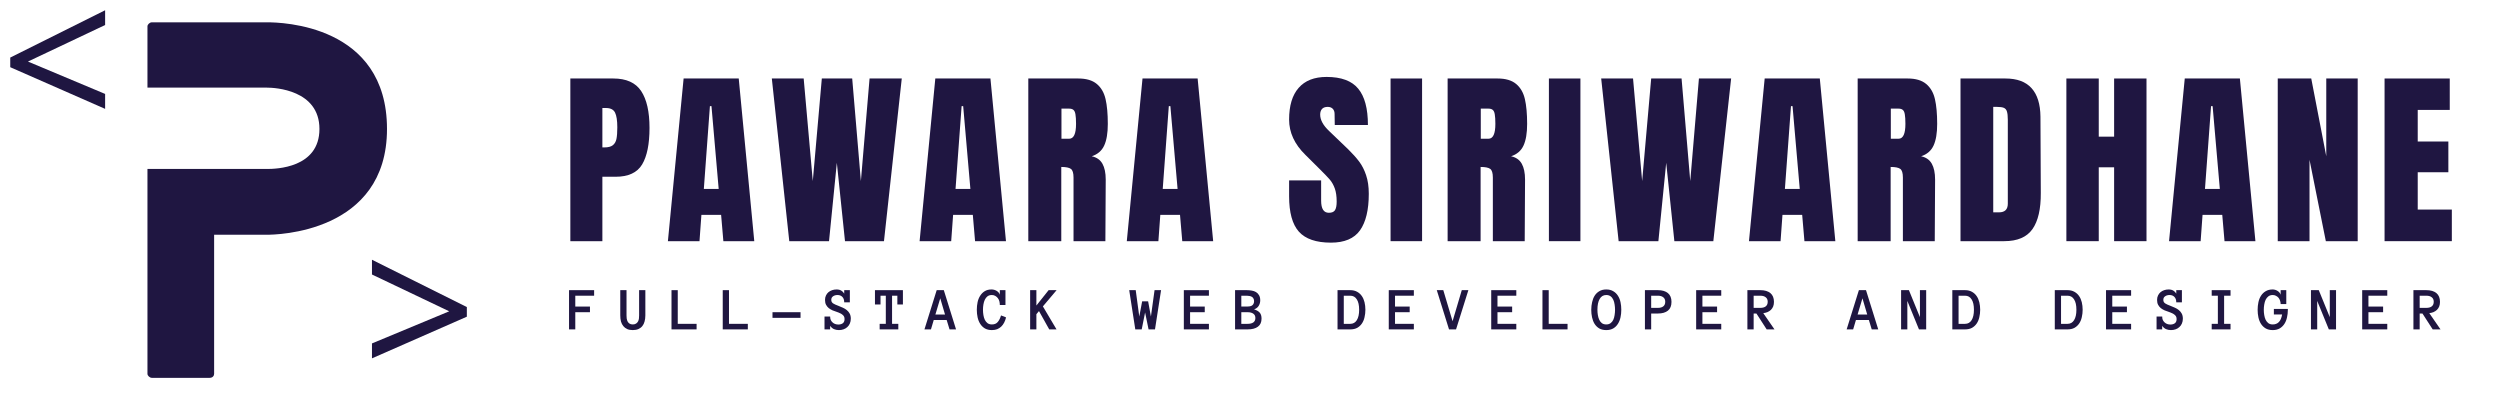 <?xml version="1.0" encoding="UTF-8"?>
<svg xmlns="http://www.w3.org/2000/svg" xmlns:xlink="http://www.w3.org/1999/xlink" width="450pt" height="72pt" viewBox="0 0 450 72" version="1.2">
<defs>
<g>
<symbol overflow="visible" id="glyph1-0">
<path style="stroke:none;" d="M 3.422 -25.969 L 18.359 -25.969 L 18.359 0 L 3.422 0 Z M 5.281 -1.844 L 16.516 -1.844 L 16.516 -24.125 L 5.281 -24.125 Z M 5.281 -1.844 "/>
</symbol>
<symbol overflow="visible" id="glyph1-1">
<path style="stroke:none;" d="M 1.844 -6.984 L 15.75 -12.766 L 1.844 -19.391 L 1.844 -22.047 L 18.922 -13.531 L 18.922 -11.797 L 1.844 -4.297 Z M 1.844 -6.984 "/>
</symbol>
<symbol overflow="visible" id="glyph1-2">
<path style="stroke:none;" d="M 18.922 -4.297 L 1.844 -11.797 L 1.844 -13.531 L 18.922 -22.047 L 18.922 -19.391 L 5.031 -12.812 L 18.922 -6.984 Z M 18.922 -4.297 "/>
</symbol>
<symbol overflow="visible" id="glyph2-0">
<path style="stroke:none;" d=""/>
</symbol>
<symbol overflow="visible" id="glyph2-1">
<path style="stroke:none;" d="M 1.297 -29.281 L 9.031 -29.281 C 11.375 -29.281 13.047 -28.523 14.047 -27.016 C 15.047 -25.504 15.547 -23.297 15.547 -20.391 C 15.547 -17.484 15.102 -15.289 14.219 -13.812 C 13.332 -12.332 11.738 -11.594 9.438 -11.594 L 7.062 -11.594 L 7.062 0 L 1.297 0 Z M 7.391 -16.875 C 8.098 -16.875 8.613 -17.004 8.938 -17.266 C 9.27 -17.523 9.488 -17.898 9.594 -18.391 C 9.695 -18.879 9.75 -19.578 9.75 -20.484 C 9.75 -21.711 9.613 -22.598 9.344 -23.141 C 9.07 -23.691 8.523 -23.969 7.703 -23.969 L 7.062 -23.969 L 7.062 -16.875 Z M 7.391 -16.875 "/>
</symbol>
<symbol overflow="visible" id="glyph2-2">
<path style="stroke:none;" d="M 0.516 0 L 3.344 -29.281 L 13.266 -29.281 L 16.062 0 L 10.5 0 L 10.094 -4.734 L 6.547 -4.734 L 6.203 0 Z M 6.984 -9.406 L 9.656 -9.406 L 8.359 -24.312 L 8.078 -24.312 Z M 6.984 -9.406 "/>
</symbol>
<symbol overflow="visible" id="glyph2-3">
<path style="stroke:none;" d="M 3.578 0 L 0.438 -29.281 L 6.172 -29.281 L 7.812 -10.812 L 9.438 -29.281 L 14.906 -29.281 L 16.469 -10.812 L 18.031 -29.281 L 23.828 -29.281 L 20.625 0 L 13.609 0 L 12.141 -14.109 L 10.734 0 Z M 3.578 0 "/>
</symbol>
<symbol overflow="visible" id="glyph2-4">
<path style="stroke:none;" d="M 1.297 -29.281 L 10.297 -29.281 C 11.723 -29.281 12.828 -28.957 13.609 -28.312 C 14.398 -27.664 14.93 -26.754 15.203 -25.578 C 15.473 -24.41 15.609 -22.922 15.609 -21.109 C 15.609 -19.441 15.391 -18.141 14.953 -17.203 C 14.523 -16.273 13.781 -15.633 12.719 -15.281 C 13.602 -15.094 14.242 -14.645 14.641 -13.938 C 15.035 -13.238 15.234 -12.285 15.234 -11.078 L 15.172 0 L 9.438 0 L 9.438 -11.453 C 9.438 -12.273 9.273 -12.797 8.953 -13.016 C 8.641 -13.242 8.066 -13.359 7.234 -13.359 L 7.234 0 L 1.297 0 Z M 8.656 -18.438 C 9.477 -18.438 9.891 -19.328 9.891 -21.109 C 9.891 -21.879 9.852 -22.457 9.781 -22.844 C 9.719 -23.227 9.594 -23.492 9.406 -23.641 C 9.227 -23.785 8.969 -23.859 8.625 -23.859 L 7.266 -23.859 L 7.266 -18.438 Z M 8.656 -18.438 "/>
</symbol>
<symbol overflow="visible" id="glyph2-5">
<path style="stroke:none;" d=""/>
</symbol>
<symbol overflow="visible" id="glyph2-6">
<path style="stroke:none;" d="M 8.25 0.266 C 5.594 0.266 3.672 -0.391 2.484 -1.703 C 1.305 -3.023 0.719 -5.148 0.719 -8.078 L 0.719 -10.938 L 6.484 -10.938 L 6.484 -7.297 C 6.484 -5.836 6.945 -5.109 7.875 -5.109 C 8.395 -5.109 8.758 -5.258 8.969 -5.562 C 9.176 -5.875 9.281 -6.395 9.281 -7.125 C 9.281 -8.082 9.164 -8.875 8.938 -9.5 C 8.707 -10.125 8.414 -10.645 8.062 -11.062 C 7.707 -11.477 7.078 -12.133 6.172 -13.031 L 3.641 -15.547 C 1.691 -17.453 0.719 -19.566 0.719 -21.891 C 0.719 -24.391 1.289 -26.289 2.438 -27.594 C 3.582 -28.906 5.258 -29.562 7.469 -29.562 C 10.102 -29.562 12 -28.859 13.156 -27.453 C 14.32 -26.055 14.906 -23.875 14.906 -20.906 L 8.938 -20.906 L 8.906 -22.906 C 8.906 -23.289 8.797 -23.598 8.578 -23.828 C 8.359 -24.055 8.055 -24.172 7.672 -24.172 C 7.211 -24.172 6.867 -24.047 6.641 -23.797 C 6.422 -23.547 6.312 -23.207 6.312 -22.781 C 6.312 -21.82 6.852 -20.832 7.938 -19.812 L 11.359 -16.531 C 12.148 -15.758 12.805 -15.023 13.328 -14.328 C 13.848 -13.641 14.266 -12.82 14.578 -11.875 C 14.898 -10.938 15.062 -9.82 15.062 -8.531 C 15.062 -5.633 14.535 -3.441 13.484 -1.953 C 12.43 -0.473 10.688 0.266 8.25 0.266 Z M 8.25 0.266 "/>
</symbol>
<symbol overflow="visible" id="glyph2-7">
<path style="stroke:none;" d="M 1.016 0 L 1.016 -29.281 L 6.688 -29.281 L 6.688 0 Z M 1.016 0 "/>
</symbol>
<symbol overflow="visible" id="glyph2-8">
<path style="stroke:none;" d="M 1.297 -29.281 L 9.375 -29.281 C 11.469 -29.281 13.035 -28.703 14.078 -27.547 C 15.129 -26.391 15.664 -24.676 15.688 -22.406 L 15.75 -8.688 C 15.77 -5.801 15.27 -3.629 14.25 -2.172 C 13.227 -0.723 11.535 0 9.172 0 L 1.297 0 Z M 8.219 -5.188 C 9.281 -5.188 9.812 -5.707 9.812 -6.75 L 9.812 -21.859 C 9.812 -22.516 9.758 -23.004 9.656 -23.328 C 9.562 -23.66 9.375 -23.883 9.094 -24 C 8.82 -24.113 8.406 -24.172 7.844 -24.172 L 7.188 -24.172 L 7.188 -5.188 Z M 8.219 -5.188 "/>
</symbol>
<symbol overflow="visible" id="glyph2-9">
<path style="stroke:none;" d="M 1.297 0 L 1.297 -29.281 L 7.125 -29.281 L 7.125 -18.812 L 9.891 -18.812 L 9.891 -29.281 L 15.719 -29.281 L 15.719 0 L 9.891 0 L 9.891 -13.297 L 7.125 -13.297 L 7.125 0 Z M 1.297 0 "/>
</symbol>
<symbol overflow="visible" id="glyph2-10">
<path style="stroke:none;" d="M 1.297 0 L 1.297 -29.281 L 7.328 -29.281 L 10.031 -15.281 L 10.031 -29.281 L 15.688 -29.281 L 15.688 0 L 9.953 0 L 7.016 -14.656 L 7.016 0 Z M 1.297 0 "/>
</symbol>
<symbol overflow="visible" id="glyph2-11">
<path style="stroke:none;" d="M 1.297 0 L 1.297 -29.281 L 13.031 -29.281 L 13.031 -23.625 L 7.266 -23.625 L 7.266 -17.938 L 12.781 -17.938 L 12.781 -12.406 L 7.266 -12.406 L 7.266 -5.688 L 13.406 -5.688 L 13.406 0 Z M 1.297 0 "/>
</symbol>
<symbol overflow="visible" id="glyph3-0">
<path style="stroke:none;" d="M 4.781 0 L 0.266 0 L 0.266 -7.062 L 4.781 -7.062 Z M 1.391 -1 L 3.656 -1 L 3.656 -6.062 L 1.391 -6.062 Z M 1.391 -1 "/>
</symbol>
<symbol overflow="visible" id="glyph3-1">
<path style="stroke:none;" d="M 4.781 -6.062 L 1.391 -6.062 L 1.391 -4.109 L 4.031 -4.109 L 4.031 -3.094 L 1.391 -3.094 L 1.391 0 L 0.266 0 L 0.266 -7.062 L 4.781 -7.062 Z M 4.781 -6.062 "/>
</symbol>
<symbol overflow="visible" id="glyph3-2">
<path style="stroke:none;" d="M 4.781 -2.516 C 4.781 -2.117 4.734 -1.754 4.641 -1.422 C 4.555 -1.098 4.422 -0.82 4.234 -0.594 C 4.047 -0.363 3.812 -0.188 3.531 -0.062 C 3.25 0.062 2.91 0.125 2.516 0.125 C 2.117 0.125 1.781 0.062 1.5 -0.062 C 1.227 -0.188 1 -0.363 0.812 -0.594 C 0.625 -0.82 0.484 -1.098 0.391 -1.422 C 0.305 -1.754 0.266 -2.125 0.266 -2.531 L 0.266 -7.062 L 1.391 -7.062 L 1.391 -2.516 C 1.391 -2.336 1.398 -2.156 1.422 -1.969 C 1.453 -1.781 1.504 -1.602 1.578 -1.438 C 1.66 -1.281 1.773 -1.148 1.922 -1.047 C 2.078 -0.941 2.273 -0.891 2.516 -0.891 C 2.754 -0.891 2.953 -0.941 3.109 -1.047 C 3.266 -1.148 3.383 -1.281 3.469 -1.438 C 3.551 -1.594 3.602 -1.766 3.625 -1.953 C 3.645 -2.148 3.656 -2.336 3.656 -2.516 L 3.656 -7.062 L 4.781 -7.062 Z M 4.781 -2.516 "/>
</symbol>
<symbol overflow="visible" id="glyph3-3">
<path style="stroke:none;" d="M 4.781 0 L 0.266 0 L 0.266 -7.062 L 1.391 -7.062 L 1.391 -1 L 4.781 -1 Z M 4.781 0 "/>
</symbol>
<symbol overflow="visible" id="glyph3-4">
<path style="stroke:none;" d="M 0 -2.078 L 0 -3.094 L 5.047 -3.094 L 5.047 -2.078 Z M 0 -2.078 "/>
</symbol>
<symbol overflow="visible" id="glyph3-5">
<path style="stroke:none;" d="M 4.875 -1.938 C 4.875 -1.613 4.816 -1.32 4.703 -1.062 C 4.598 -0.812 4.445 -0.598 4.25 -0.422 C 4.062 -0.242 3.836 -0.109 3.578 -0.016 C 3.316 0.078 3.035 0.125 2.734 0.125 C 2.41 0.125 2.113 0.066 1.844 -0.047 C 1.57 -0.172 1.344 -0.367 1.156 -0.641 L 1.156 0 L 0.141 0 L 0.141 -2.312 L 1.156 -2.312 C 1.156 -2.07 1.191 -1.863 1.266 -1.688 C 1.348 -1.52 1.457 -1.375 1.594 -1.25 C 1.727 -1.125 1.883 -1.031 2.062 -0.969 C 2.238 -0.906 2.426 -0.875 2.625 -0.875 C 2.957 -0.875 3.227 -0.953 3.438 -1.109 C 3.645 -1.266 3.75 -1.516 3.75 -1.859 C 3.75 -2.035 3.719 -2.188 3.656 -2.312 C 3.594 -2.438 3.5 -2.547 3.375 -2.641 C 3.258 -2.742 3.117 -2.832 2.953 -2.906 C 2.785 -2.977 2.594 -3.055 2.375 -3.141 C 2.113 -3.223 1.852 -3.316 1.594 -3.422 C 1.344 -3.535 1.113 -3.672 0.906 -3.828 C 0.707 -3.992 0.547 -4.191 0.422 -4.422 C 0.297 -4.648 0.234 -4.941 0.234 -5.297 C 0.234 -5.609 0.289 -5.879 0.406 -6.109 C 0.52 -6.348 0.672 -6.547 0.859 -6.703 C 1.047 -6.859 1.266 -6.977 1.516 -7.062 C 1.766 -7.145 2.031 -7.188 2.312 -7.188 C 2.645 -7.188 2.926 -7.117 3.156 -6.984 C 3.383 -6.848 3.562 -6.664 3.688 -6.438 L 3.688 -7.062 L 4.703 -7.062 L 4.703 -4.875 L 3.688 -4.875 C 3.688 -5.289 3.578 -5.613 3.359 -5.844 C 3.141 -6.07 2.848 -6.188 2.484 -6.188 C 2.16 -6.188 1.891 -6.109 1.672 -5.953 C 1.461 -5.805 1.359 -5.598 1.359 -5.328 C 1.359 -5.18 1.383 -5.055 1.438 -4.953 C 1.488 -4.859 1.566 -4.77 1.672 -4.688 C 1.785 -4.613 1.922 -4.539 2.078 -4.469 C 2.242 -4.395 2.438 -4.316 2.656 -4.234 C 2.914 -4.141 3.176 -4.031 3.438 -3.906 C 3.707 -3.789 3.945 -3.645 4.156 -3.469 C 4.363 -3.301 4.535 -3.094 4.672 -2.844 C 4.805 -2.594 4.875 -2.289 4.875 -1.938 Z M 4.875 -1.938 "/>
</symbol>
<symbol overflow="visible" id="glyph3-6">
<path style="stroke:none;" d="M 5.031 -4.484 L 4.031 -4.484 L 4.031 -6.062 L 3.078 -6.062 L 3.078 -1 L 4.203 -1 L 4.203 0 L 0.844 0 L 0.844 -1 L 1.953 -1 L 1.953 -6.062 L 1 -6.062 L 1 -4.484 L 0 -4.484 L 0 -7.062 L 5.031 -7.062 Z M 5.031 -4.484 "/>
</symbol>
<symbol overflow="visible" id="glyph3-7">
<path style="stroke:none;" d="M 4.203 0 L 3.688 -1.688 L 1.359 -1.688 L 0.859 0 L -0.312 0 L 1.891 -7.062 L 3.172 -7.062 L 5.375 0 Z M 1.656 -2.672 L 3.391 -2.672 L 2.531 -5.594 Z M 1.656 -2.672 "/>
</symbol>
<symbol overflow="visible" id="glyph3-8">
<path style="stroke:none;" d="M 5.156 -2.156 C 5.07 -1.812 4.957 -1.5 4.812 -1.219 C 4.664 -0.938 4.488 -0.695 4.281 -0.5 C 4.07 -0.301 3.828 -0.145 3.547 -0.031 C 3.273 0.07 2.961 0.125 2.609 0.125 C 2.109 0.125 1.688 0.023 1.344 -0.172 C 1 -0.379 0.719 -0.656 0.5 -1 C 0.281 -1.344 0.125 -1.734 0.031 -2.172 C -0.062 -2.609 -0.109 -3.062 -0.109 -3.531 C -0.109 -4.008 -0.062 -4.469 0.031 -4.906 C 0.125 -5.344 0.281 -5.727 0.5 -6.062 C 0.719 -6.406 0.988 -6.676 1.312 -6.875 C 1.645 -7.082 2.055 -7.188 2.547 -7.188 C 2.703 -7.188 2.859 -7.164 3.016 -7.125 C 3.172 -7.082 3.316 -7.02 3.453 -6.938 C 3.586 -6.863 3.707 -6.766 3.812 -6.641 C 3.914 -6.523 3.988 -6.391 4.031 -6.234 L 4.031 -7.062 L 5.047 -7.062 L 5.047 -4.391 L 4.031 -4.391 C 4.031 -4.609 4.004 -4.828 3.953 -5.047 C 3.898 -5.266 3.812 -5.453 3.688 -5.609 C 3.57 -5.773 3.422 -5.91 3.234 -6.016 C 3.055 -6.129 2.848 -6.188 2.609 -6.188 C 2.285 -6.188 2.02 -6.109 1.812 -5.953 C 1.613 -5.797 1.453 -5.586 1.328 -5.328 C 1.211 -5.078 1.129 -4.797 1.078 -4.484 C 1.023 -4.172 1 -3.852 1 -3.531 C 1 -3.219 1.023 -2.898 1.078 -2.578 C 1.129 -2.266 1.211 -1.984 1.328 -1.734 C 1.453 -1.484 1.613 -1.281 1.812 -1.125 C 2.02 -0.969 2.285 -0.891 2.609 -0.891 C 3.066 -0.891 3.414 -1.035 3.656 -1.328 C 3.906 -1.617 4.102 -2.016 4.25 -2.516 Z M 5.156 -2.156 "/>
</symbol>
<symbol overflow="visible" id="glyph3-9">
<path style="stroke:none;" d="M 5.016 0 L 3.703 0 L 1.859 -3.297 L 1.391 -2.734 L 1.391 0 L 0.266 0 L 0.266 -7.062 L 1.391 -7.062 L 1.391 -4.297 L 3.594 -7.062 L 5.031 -7.062 L 2.562 -4.141 Z M 5.016 0 "/>
</symbol>
<symbol overflow="visible" id="glyph3-10">
<path style="stroke:none;" d=""/>
</symbol>
<symbol overflow="visible" id="glyph3-11">
<path style="stroke:none;" d="M 5.391 -7.062 L 4.297 0 L 3.141 0 L 2.516 -3.047 L 1.906 0 L 0.75 0 L -0.344 -7.062 L 0.828 -7.062 L 1.469 -2.312 L 1.984 -5.047 L 3.062 -5.047 L 3.562 -2.312 L 4.219 -7.062 Z M 5.391 -7.062 "/>
</symbol>
<symbol overflow="visible" id="glyph3-12">
<path style="stroke:none;" d="M 4.781 0 L 0.266 0 L 0.266 -7.062 L 4.781 -7.062 L 4.781 -6.062 L 1.391 -6.062 L 1.391 -4.109 L 4.031 -4.109 L 4.031 -3.094 L 1.391 -3.094 L 1.391 -1 L 4.781 -1 Z M 4.781 0 "/>
</symbol>
<symbol overflow="visible" id="glyph3-13">
<path style="stroke:none;" d="M 5.031 -1.938 C 5.031 -1.289 4.812 -0.805 4.375 -0.484 C 3.945 -0.16 3.328 0 2.516 0 L 0.266 0 L 0.266 -7.062 L 2.391 -7.062 C 2.691 -7.062 2.984 -7.035 3.266 -6.984 C 3.547 -6.941 3.801 -6.852 4.031 -6.719 C 4.258 -6.582 4.441 -6.395 4.578 -6.156 C 4.723 -5.914 4.797 -5.609 4.797 -5.234 C 4.797 -4.867 4.703 -4.535 4.516 -4.234 C 4.336 -3.941 4.062 -3.734 3.688 -3.609 C 4.145 -3.461 4.484 -3.266 4.703 -3.016 C 4.922 -2.766 5.031 -2.406 5.031 -1.938 Z M 3.688 -5.078 C 3.688 -5.285 3.645 -5.453 3.562 -5.578 C 3.488 -5.711 3.391 -5.812 3.266 -5.875 C 3.141 -5.945 3 -5.992 2.844 -6.016 C 2.695 -6.047 2.547 -6.062 2.391 -6.062 L 1.391 -6.062 L 1.391 -4.109 L 2.391 -4.109 C 2.547 -4.109 2.695 -4.117 2.844 -4.141 C 3 -4.16 3.141 -4.203 3.266 -4.266 C 3.391 -4.336 3.488 -4.438 3.562 -4.562 C 3.645 -4.695 3.688 -4.867 3.688 -5.078 Z M 3.922 -2.047 C 3.922 -2.398 3.797 -2.66 3.547 -2.828 C 3.305 -3.004 2.961 -3.094 2.516 -3.094 L 1.391 -3.094 L 1.391 -1 L 2.516 -1 C 2.961 -1 3.305 -1.082 3.547 -1.25 C 3.797 -1.426 3.922 -1.691 3.922 -2.047 Z M 3.922 -2.047 "/>
</symbol>
<symbol overflow="visible" id="glyph3-14">
<path style="stroke:none;" d="M 5.281 -3.531 C 5.281 -3.062 5.227 -2.613 5.125 -2.188 C 5.031 -1.758 4.875 -1.383 4.656 -1.062 C 4.438 -0.738 4.156 -0.477 3.812 -0.281 C 3.469 -0.094 3.051 0 2.562 0 L 0.266 0 L 0.266 -7.062 L 2.562 -7.062 C 3.039 -7.062 3.453 -6.961 3.797 -6.766 C 4.141 -6.578 4.422 -6.32 4.641 -6 C 4.859 -5.688 5.02 -5.316 5.125 -4.891 C 5.227 -4.461 5.281 -4.008 5.281 -3.531 Z M 4.156 -3.531 C 4.156 -4.352 4.016 -4.977 3.734 -5.406 C 3.461 -5.844 3.07 -6.062 2.562 -6.062 L 1.391 -6.062 L 1.391 -1 L 2.562 -1 C 3.07 -1 3.461 -1.219 3.734 -1.656 C 4.016 -2.102 4.156 -2.727 4.156 -3.531 Z M 4.156 -3.531 "/>
</symbol>
<symbol overflow="visible" id="glyph3-15">
<path style="stroke:none;" d="M 5.375 -7.062 L 3.156 0 L 1.891 0 L -0.312 -7.062 L 0.859 -7.062 L 2.531 -1.469 L 4.188 -7.062 Z M 5.375 -7.062 "/>
</symbol>
<symbol overflow="visible" id="glyph3-16">
<path style="stroke:none;" d="M -0.172 -3.531 C -0.172 -4.008 -0.117 -4.469 -0.016 -4.906 C 0.078 -5.344 0.227 -5.727 0.438 -6.062 C 0.656 -6.406 0.938 -6.676 1.281 -6.875 C 1.625 -7.082 2.039 -7.188 2.531 -7.188 C 3.02 -7.188 3.438 -7.082 3.781 -6.875 C 4.125 -6.676 4.406 -6.406 4.625 -6.062 C 4.844 -5.727 5 -5.344 5.094 -4.906 C 5.188 -4.469 5.234 -4.008 5.234 -3.531 C 5.234 -3.062 5.188 -2.609 5.094 -2.172 C 5 -1.734 4.844 -1.344 4.625 -1 C 4.414 -0.656 4.133 -0.379 3.781 -0.172 C 3.438 0.023 3.02 0.125 2.531 0.125 C 2.031 0.125 1.609 0.023 1.266 -0.172 C 0.922 -0.379 0.641 -0.656 0.422 -1 C 0.211 -1.344 0.062 -1.734 -0.031 -2.172 C -0.125 -2.609 -0.172 -3.062 -0.172 -3.531 Z M 0.938 -3.531 C 0.938 -3.219 0.961 -2.898 1.016 -2.578 C 1.066 -2.266 1.148 -1.984 1.266 -1.734 C 1.379 -1.484 1.535 -1.281 1.734 -1.125 C 1.941 -0.969 2.207 -0.891 2.531 -0.891 C 2.844 -0.891 3.102 -0.969 3.312 -1.125 C 3.52 -1.281 3.68 -1.484 3.797 -1.734 C 3.91 -1.984 3.988 -2.266 4.031 -2.578 C 4.082 -2.898 4.109 -3.219 4.109 -3.531 C 4.109 -3.852 4.082 -4.172 4.031 -4.484 C 3.988 -4.797 3.91 -5.078 3.797 -5.328 C 3.68 -5.586 3.52 -5.797 3.312 -5.953 C 3.102 -6.109 2.844 -6.188 2.531 -6.188 C 2.008 -6.188 1.613 -5.953 1.344 -5.484 C 1.07 -5.016 0.938 -4.363 0.938 -3.531 Z M 0.938 -3.531 "/>
</symbol>
<symbol overflow="visible" id="glyph3-17">
<path style="stroke:none;" d="M 5.047 -4.953 C 5.047 -4.242 4.832 -3.719 4.406 -3.375 C 3.977 -3.031 3.379 -2.859 2.609 -2.859 L 1.391 -2.859 L 1.391 0 L 0.266 0 L 0.266 -7.062 L 2.594 -7.062 C 3.375 -7.062 3.977 -6.883 4.406 -6.531 C 4.832 -6.176 5.047 -5.648 5.047 -4.953 Z M 3.922 -4.969 C 3.922 -5.332 3.801 -5.602 3.562 -5.781 C 3.332 -5.969 3.016 -6.062 2.609 -6.062 L 1.391 -6.062 L 1.391 -3.875 L 2.609 -3.875 C 3.016 -3.875 3.332 -3.961 3.562 -4.141 C 3.801 -4.328 3.922 -4.602 3.922 -4.969 Z M 3.922 -4.969 "/>
</symbol>
<symbol overflow="visible" id="glyph3-18">
<path style="stroke:none;" d="M 5.141 0 L 3.734 0 L 1.891 -2.859 L 1.391 -2.859 L 1.391 0 L 0.266 0 L 0.266 -7.062 L 2.594 -7.062 C 3.375 -7.062 3.977 -6.883 4.406 -6.531 C 4.832 -6.176 5.047 -5.648 5.047 -4.953 C 5.047 -4.641 5 -4.363 4.906 -4.125 C 4.812 -3.895 4.676 -3.691 4.5 -3.516 C 4.32 -3.348 4.113 -3.211 3.875 -3.109 C 3.645 -3.016 3.395 -2.953 3.125 -2.922 Z M 3.922 -4.969 C 3.922 -5.332 3.801 -5.602 3.562 -5.781 C 3.332 -5.969 3.008 -6.062 2.594 -6.062 L 1.391 -6.062 L 1.391 -3.875 L 2.594 -3.875 C 3.008 -3.875 3.332 -3.961 3.562 -4.141 C 3.801 -4.328 3.922 -4.602 3.922 -4.969 Z M 3.922 -4.969 "/>
</symbol>
<symbol overflow="visible" id="glyph3-19">
<path style="stroke:none;" d="M 4.781 0 L 3.484 0 L 1.391 -5.125 L 1.391 0 L 0.266 0 L 0.266 -7.062 L 1.672 -7.062 L 3.656 -2.203 L 3.656 -7.062 L 4.781 -7.062 Z M 4.781 0 "/>
</symbol>
<symbol overflow="visible" id="glyph3-20">
<path style="stroke:none;" d="M 4.234 0 L 0.844 0 L 0.844 -1 L 1.953 -1 L 1.953 -6.062 L 0.844 -6.062 L 0.844 -7.062 L 4.234 -7.062 L 4.234 -6.062 L 3.078 -6.062 L 3.078 -1 L 4.234 -1 Z M 4.234 0 "/>
</symbol>
<symbol overflow="visible" id="glyph3-21">
<path style="stroke:none;" d="M 5.328 -3.516 C 5.328 -3.035 5.273 -2.578 5.172 -2.141 C 5.078 -1.703 4.922 -1.316 4.703 -0.984 C 4.484 -0.648 4.203 -0.379 3.859 -0.172 C 3.516 0.023 3.098 0.125 2.609 0.125 C 2.109 0.125 1.688 0.023 1.344 -0.172 C 1 -0.379 0.719 -0.648 0.5 -0.984 C 0.281 -1.328 0.125 -1.719 0.031 -2.156 C -0.062 -2.594 -0.109 -3.051 -0.109 -3.531 C -0.109 -4 -0.062 -4.453 0.031 -4.891 C 0.125 -5.336 0.281 -5.727 0.5 -6.062 C 0.719 -6.406 1 -6.676 1.344 -6.875 C 1.688 -7.082 2.109 -7.188 2.609 -7.188 C 2.742 -7.188 2.883 -7.164 3.031 -7.125 C 3.188 -7.082 3.328 -7.02 3.453 -6.938 C 3.586 -6.863 3.707 -6.766 3.812 -6.641 C 3.914 -6.523 3.988 -6.391 4.031 -6.234 L 4.031 -7.062 L 5.047 -7.062 L 5.047 -4.562 L 4.031 -4.562 C 4.031 -4.781 3.992 -4.988 3.922 -5.188 C 3.859 -5.383 3.766 -5.555 3.641 -5.703 C 3.516 -5.848 3.363 -5.961 3.188 -6.047 C 3.008 -6.141 2.816 -6.188 2.609 -6.188 C 2.285 -6.188 2.02 -6.102 1.812 -5.938 C 1.613 -5.781 1.453 -5.578 1.328 -5.328 C 1.211 -5.078 1.129 -4.789 1.078 -4.469 C 1.023 -4.156 1 -3.844 1 -3.531 C 1 -3.207 1.023 -2.891 1.078 -2.578 C 1.129 -2.266 1.211 -1.984 1.328 -1.734 C 1.453 -1.484 1.613 -1.281 1.812 -1.125 C 2.02 -0.969 2.285 -0.891 2.609 -0.891 C 3.066 -0.891 3.438 -1.035 3.719 -1.328 C 4 -1.617 4.191 -2.07 4.297 -2.688 L 2.812 -2.688 L 2.812 -3.688 L 5.328 -3.688 Z M 5.328 -3.516 "/>
</symbol>
<symbol overflow="visible" id="glyph0-0">
<path style="stroke:none;" d="M 21.52 -63.996 L 0.801 -63.996 C 0.398 -63.996 0 -63.598 0 -63.277 L 0 -52.238 L 21.52 -52.238 C 22.957 -52.238 30.957 -51.836 30.957 -44.797 C 30.957 -37.758 23.117 -37.598 21.52 -37.598 L 0 -37.598 L 0 -0.719 C 0 -0.398 0.398 0 0.801 0 L 11.199 0 C 11.758 0 12 -0.398 12 -0.719 L 12 -25.758 L 21.52 -25.758 C 23.039 -25.758 43.117 -26 43.117 -44.797 C 43.117 -63.598 24.078 -63.996 21.52 -63.996 Z M 21.52 -63.996 "/>
</symbol>
</g>
</defs>
<g id="surface1">
<g style="fill:rgb(12.16%,8.629%,25.49%);fill-opacity:1;">
  <use xlink:href="#glyph0-0" x="26.542" y="68.012"/>
</g>
<g style="fill:rgb(12.16%,8.629%,25.49%);fill-opacity:1;">
  <use xlink:href="#glyph1-1" x="65.11" y="68.801"/>
</g>
<g style="fill:rgb(12.16%,8.629%,25.49%);fill-opacity:1;">
  <use xlink:href="#glyph1-2" x="0" y="23.892"/>
</g>
<g style="fill:rgb(12.16%,8.629%,25.49%);fill-opacity:1;">
  <use xlink:href="#glyph2-1" x="101.365" y="43.41"/>
</g>
<g style="fill:rgb(12.16%,8.629%,25.49%);fill-opacity:1;">
  <use xlink:href="#glyph2-2" x="119.706" y="43.41"/>
</g>
<g style="fill:rgb(12.16%,8.629%,25.49%);fill-opacity:1;">
  <use xlink:href="#glyph2-3" x="138.49" y="43.41"/>
</g>
<g style="fill:rgb(12.16%,8.629%,25.49%);fill-opacity:1;">
  <use xlink:href="#glyph2-2" x="165.013" y="43.41"/>
</g>
<g style="fill:rgb(12.16%,8.629%,25.49%);fill-opacity:1;">
  <use xlink:href="#glyph2-4" x="183.797" y="43.41"/>
</g>
<g style="fill:rgb(12.16%,8.629%,25.49%);fill-opacity:1;">
  <use xlink:href="#glyph2-2" x="202.308" y="43.41"/>
</g>
<g style="fill:rgb(12.16%,8.629%,25.49%);fill-opacity:1;">
  <use xlink:href="#glyph2-5" x="221.092" y="43.41"/>
</g>
<g style="fill:rgb(12.16%,8.629%,25.49%);fill-opacity:1;">
  <use xlink:href="#glyph2-6" x="231.32" y="43.41"/>
</g>
<g style="fill:rgb(12.16%,8.629%,25.49%);fill-opacity:1;">
  <use xlink:href="#glyph2-7" x="249.286" y="43.41"/>
</g>
<g style="fill:rgb(12.16%,8.629%,25.49%);fill-opacity:1;">
  <use xlink:href="#glyph2-4" x="259.275" y="43.41"/>
</g>
<g style="fill:rgb(12.16%,8.629%,25.49%);fill-opacity:1;">
  <use xlink:href="#glyph2-7" x="277.787" y="43.41"/>
</g>
<g style="fill:rgb(12.16%,8.629%,25.49%);fill-opacity:1;">
  <use xlink:href="#glyph2-3" x="287.776" y="43.41"/>
</g>
<g style="fill:rgb(12.16%,8.629%,25.49%);fill-opacity:1;">
  <use xlink:href="#glyph2-2" x="314.298" y="43.41"/>
</g>
<g style="fill:rgb(12.16%,8.629%,25.49%);fill-opacity:1;">
  <use xlink:href="#glyph2-4" x="333.083" y="43.41"/>
</g>
<g style="fill:rgb(12.16%,8.629%,25.49%);fill-opacity:1;">
  <use xlink:href="#glyph2-8" x="351.594" y="43.41"/>
</g>
<g style="fill:rgb(12.16%,8.629%,25.49%);fill-opacity:1;">
  <use xlink:href="#glyph2-9" x="370.651" y="43.41"/>
</g>
<g style="fill:rgb(12.16%,8.629%,25.49%);fill-opacity:1;">
  <use xlink:href="#glyph2-2" x="389.912" y="43.41"/>
</g>
<g style="fill:rgb(12.16%,8.629%,25.49%);fill-opacity:1;">
  <use xlink:href="#glyph2-10" x="408.697" y="43.41"/>
</g>
<g style="fill:rgb(12.16%,8.629%,25.49%);fill-opacity:1;">
  <use xlink:href="#glyph2-11" x="427.924" y="43.41"/>
</g>
<g style="fill:rgb(12.16%,8.629%,25.49%);fill-opacity:1;">
  <use xlink:href="#glyph3-1" x="102.161" y="59.29"/>
</g>
<g style="fill:rgb(12.16%,8.629%,25.49%);fill-opacity:1;">
  <use xlink:href="#glyph3-2" x="111.383" y="59.29"/>
</g>
<g style="fill:rgb(12.16%,8.629%,25.49%);fill-opacity:1;">
  <use xlink:href="#glyph3-3" x="120.605" y="59.29"/>
</g>
<g style="fill:rgb(12.16%,8.629%,25.49%);fill-opacity:1;">
  <use xlink:href="#glyph3-3" x="129.827" y="59.29"/>
</g>
<g style="fill:rgb(12.16%,8.629%,25.49%);fill-opacity:1;">
  <use xlink:href="#glyph3-4" x="139.049" y="59.29"/>
</g>
<g style="fill:rgb(12.16%,8.629%,25.49%);fill-opacity:1;">
  <use xlink:href="#glyph3-5" x="148.271" y="59.29"/>
</g>
<g style="fill:rgb(12.16%,8.629%,25.49%);fill-opacity:1;">
  <use xlink:href="#glyph3-6" x="157.493" y="59.29"/>
</g>
<g style="fill:rgb(12.16%,8.629%,25.49%);fill-opacity:1;">
  <use xlink:href="#glyph3-7" x="166.714" y="59.29"/>
</g>
<g style="fill:rgb(12.16%,8.629%,25.49%);fill-opacity:1;">
  <use xlink:href="#glyph3-8" x="175.936" y="59.29"/>
</g>
<g style="fill:rgb(12.16%,8.629%,25.49%);fill-opacity:1;">
  <use xlink:href="#glyph3-9" x="185.158" y="59.29"/>
</g>
<g style="fill:rgb(12.16%,8.629%,25.49%);fill-opacity:1;">
  <use xlink:href="#glyph3-10" x="194.38" y="59.29"/>
</g>
<g style="fill:rgb(12.16%,8.629%,25.49%);fill-opacity:1;">
  <use xlink:href="#glyph3-11" x="203.602" y="59.29"/>
</g>
<g style="fill:rgb(12.16%,8.629%,25.49%);fill-opacity:1;">
  <use xlink:href="#glyph3-12" x="212.824" y="59.29"/>
</g>
<g style="fill:rgb(12.16%,8.629%,25.49%);fill-opacity:1;">
  <use xlink:href="#glyph3-13" x="222.046" y="59.29"/>
</g>
<g style="fill:rgb(12.16%,8.629%,25.49%);fill-opacity:1;">
  <use xlink:href="#glyph3-10" x="231.268" y="59.29"/>
</g>
<g style="fill:rgb(12.16%,8.629%,25.49%);fill-opacity:1;">
  <use xlink:href="#glyph3-14" x="240.49" y="59.29"/>
</g>
<g style="fill:rgb(12.16%,8.629%,25.49%);fill-opacity:1;">
  <use xlink:href="#glyph3-12" x="249.712" y="59.29"/>
</g>
<g style="fill:rgb(12.16%,8.629%,25.49%);fill-opacity:1;">
  <use xlink:href="#glyph3-15" x="258.933" y="59.29"/>
</g>
<g style="fill:rgb(12.16%,8.629%,25.49%);fill-opacity:1;">
  <use xlink:href="#glyph3-12" x="268.155" y="59.29"/>
</g>
<g style="fill:rgb(12.16%,8.629%,25.49%);fill-opacity:1;">
  <use xlink:href="#glyph3-3" x="277.377" y="59.29"/>
</g>
<g style="fill:rgb(12.16%,8.629%,25.49%);fill-opacity:1;">
  <use xlink:href="#glyph3-16" x="286.599" y="59.29"/>
</g>
<g style="fill:rgb(12.16%,8.629%,25.49%);fill-opacity:1;">
  <use xlink:href="#glyph3-17" x="295.821" y="59.29"/>
</g>
<g style="fill:rgb(12.16%,8.629%,25.49%);fill-opacity:1;">
  <use xlink:href="#glyph3-12" x="305.043" y="59.29"/>
</g>
<g style="fill:rgb(12.16%,8.629%,25.49%);fill-opacity:1;">
  <use xlink:href="#glyph3-18" x="314.265" y="59.29"/>
</g>
<g style="fill:rgb(12.16%,8.629%,25.49%);fill-opacity:1;">
  <use xlink:href="#glyph3-10" x="323.487" y="59.29"/>
</g>
<g style="fill:rgb(12.16%,8.629%,25.49%);fill-opacity:1;">
  <use xlink:href="#glyph3-7" x="332.709" y="59.29"/>
</g>
<g style="fill:rgb(12.16%,8.629%,25.49%);fill-opacity:1;">
  <use xlink:href="#glyph3-19" x="341.931" y="59.29"/>
</g>
<g style="fill:rgb(12.16%,8.629%,25.49%);fill-opacity:1;">
  <use xlink:href="#glyph3-14" x="351.152" y="59.29"/>
</g>
<g style="fill:rgb(12.16%,8.629%,25.49%);fill-opacity:1;">
  <use xlink:href="#glyph3-10" x="360.374" y="59.29"/>
</g>
<g style="fill:rgb(12.16%,8.629%,25.49%);fill-opacity:1;">
  <use xlink:href="#glyph3-14" x="369.596" y="59.29"/>
</g>
<g style="fill:rgb(12.16%,8.629%,25.49%);fill-opacity:1;">
  <use xlink:href="#glyph3-12" x="378.818" y="59.29"/>
</g>
<g style="fill:rgb(12.16%,8.629%,25.49%);fill-opacity:1;">
  <use xlink:href="#glyph3-5" x="388.04" y="59.29"/>
</g>
<g style="fill:rgb(12.16%,8.629%,25.49%);fill-opacity:1;">
  <use xlink:href="#glyph3-20" x="397.262" y="59.29"/>
</g>
<g style="fill:rgb(12.16%,8.629%,25.49%);fill-opacity:1;">
  <use xlink:href="#glyph3-21" x="406.484" y="59.29"/>
</g>
<g style="fill:rgb(12.16%,8.629%,25.49%);fill-opacity:1;">
  <use xlink:href="#glyph3-19" x="415.706" y="59.29"/>
</g>
<g style="fill:rgb(12.16%,8.629%,25.49%);fill-opacity:1;">
  <use xlink:href="#glyph3-12" x="424.928" y="59.29"/>
</g>
<g style="fill:rgb(12.16%,8.629%,25.49%);fill-opacity:1;">
  <use xlink:href="#glyph3-18" x="434.15" y="59.29"/>
</g>
</g>
</svg>
